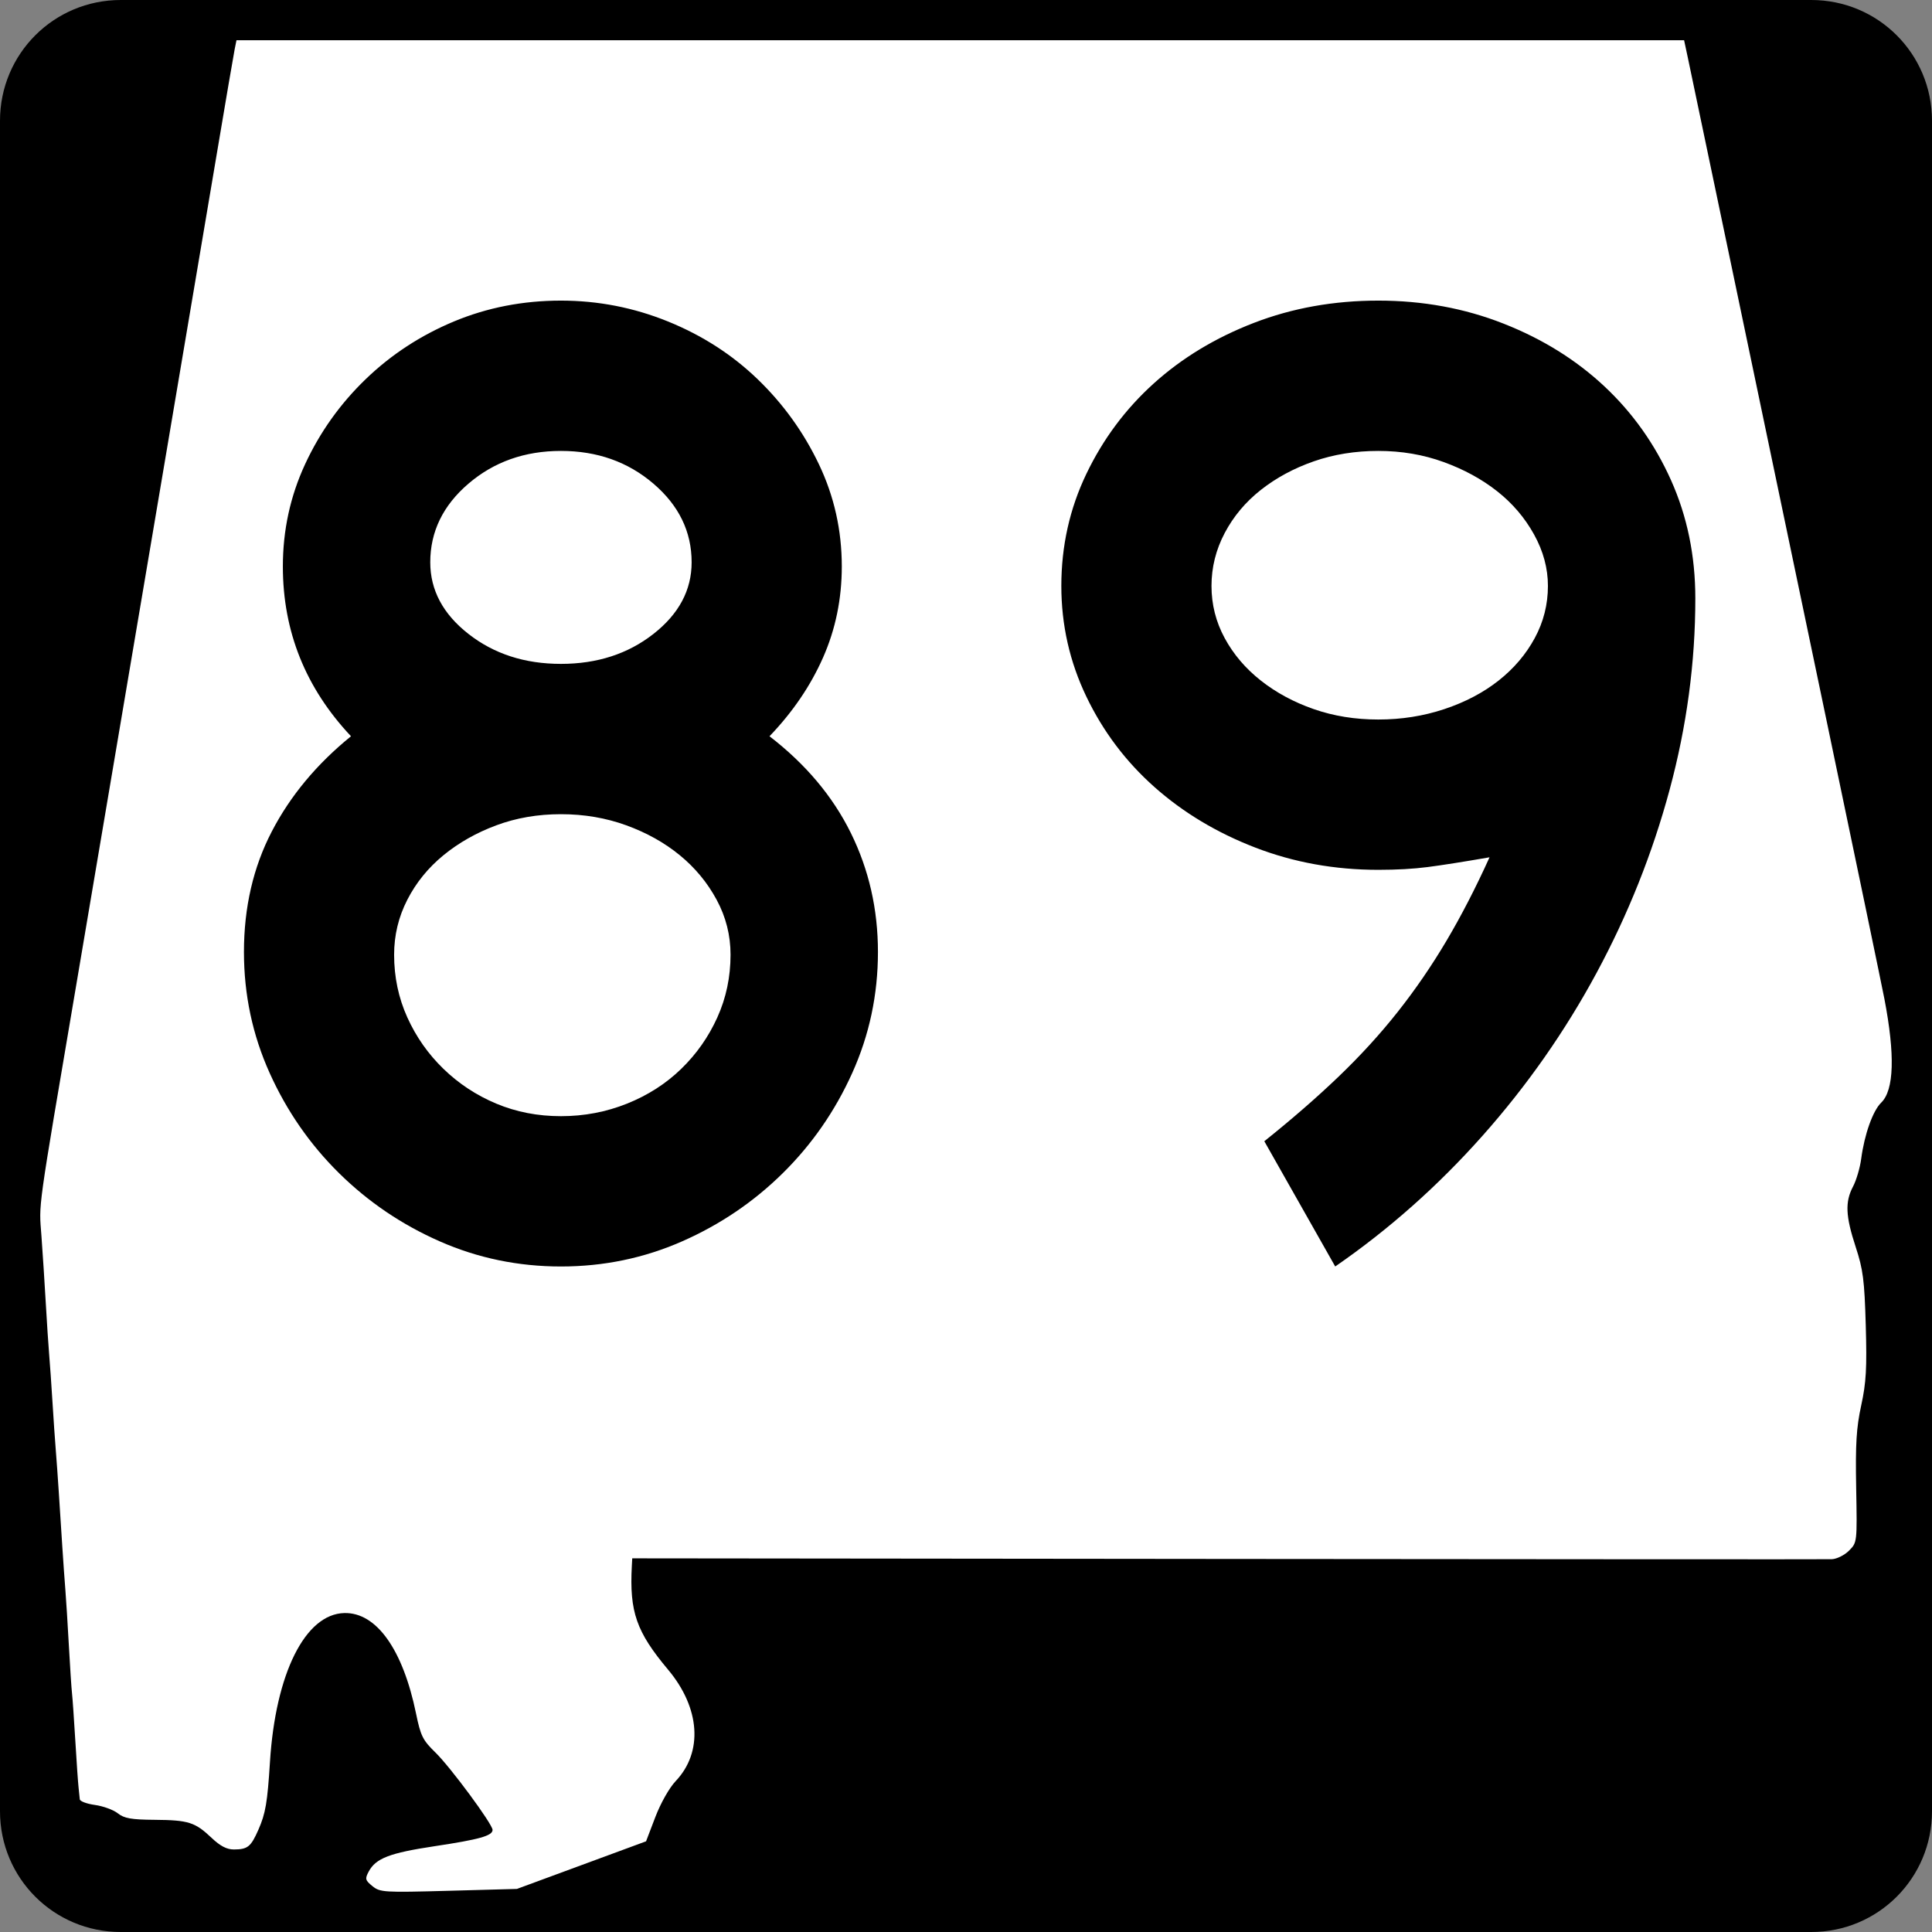 <?xml version="1.0" encoding="UTF-8" standalone="no"?>
<!-- Created with Inkscape (http://www.inkscape.org/) -->
<svg
   xmlns:dc="http://purl.org/dc/elements/1.1/"
   xmlns:cc="http://web.resource.org/cc/"
   xmlns:rdf="http://www.w3.org/1999/02/22-rdf-syntax-ns#"
   xmlns:svg="http://www.w3.org/2000/svg"
   xmlns="http://www.w3.org/2000/svg"
   xmlns:sodipodi="http://sodipodi.sourceforge.net/DTD/sodipodi-0.dtd"
   xmlns:inkscape="http://www.inkscape.org/namespaces/inkscape"
   width="600"
   height="600"
   id="svg2"
   sodipodi:version="0.32"
   inkscape:version="0.44"
   version="1.0"
   sodipodi:docbase="C:\Documents and Settings\ltljltlj\Desktop\Signs\State Route Shields\Alabama\Done"
   sodipodi:docname="Alabama 89.svg">
  <rect width="100%" height="100%" fill="#808080" stroke="none"/>
  <defs
     id="defs4" />
  <sodipodi:namedview
     id="base"
     pagecolor="#ffffff"
     bordercolor="#666666"
     borderopacity="1.0"
     inkscape:pageopacity="0.0"
     inkscape:pageshadow="2"
     inkscape:zoom="1.28"
     inkscape:cx="300.00001"
     inkscape:cy="300"
     inkscape:document-units="px"
     inkscape:current-layer="g4165"
     inkscape:window-width="1015"
     inkscape:window-height="964"
     inkscape:window-x="22"
     inkscape:window-y="26" />
  <g
     inkscape:label="Layer 1"
     inkscape:groupmode="layer"
     id="layer1">
    <g
       style="overflow:visible"
       id="g1366"
       transform="translate(205.714,95.219)">
      <path
         style="color:black;fill:black;fill-opacity:1;fill-rule:nonzero;stroke:none;stroke-width:0.874;stroke-linecap:butt;stroke-linejoin:miter;stroke-miterlimit:4;stroke-dashoffset:0;stroke-opacity:1;marker:none;marker-start:none;marker-mid:none;marker-end:none;visibility:visible;display:inline;overflow:visible"
         d="M -168.214,-95.219 L 356.786,-95.219 C 377.561,-95.219 394.286,-78.494 394.286,-57.719 L 394.286,467.281 C 394.286,488.056 377.561,504.781 356.786,504.781 L -168.214,504.781 C -188.989,504.781 -205.714,488.056 -205.714,467.281 L -205.714,-57.719 C -205.714,-78.494 -188.989,-95.219 -168.214,-95.219 z "
         id="rect1877" />
      <path
         id="path7"
         d="" />
      <path
         style="fill:white;fill-opacity:1;stroke:none;stroke-opacity:1"
         d="M -90.052,490.537 C -92.293,488.713 -92.41,488.265 -91.224,486.038 C -89.017,481.891 -84.749,480.246 -70.727,478.133 C -56.804,476.036 -52.743,474.893 -52.743,473.073 C -52.743,471.283 -65.821,453.571 -70.501,449.024 C -74.42,445.215 -75.08,443.888 -76.507,436.947 C -80.602,417.011 -88.808,405.502 -98.767,405.728 C -110.934,406.003 -120.157,424.484 -121.879,452.038 C -122.66,464.541 -123.247,467.978 -125.457,473.001 C -127.798,478.322 -128.794,479.129 -133.049,479.15 C -135.276,479.161 -137.299,478.11 -140.023,475.527 C -145.14,470.675 -147.2,470.024 -157.719,469.942 C -164.956,469.885 -167.14,469.498 -169.138,467.918 C -170.497,466.843 -173.688,465.678 -176.231,465.327 C -178.773,464.977 -180.891,464.182 -180.937,463.56 C -180.983,462.939 -181.153,461.289 -181.315,459.895 C -181.476,458.5 -181.931,451.955 -182.325,445.349 C -182.719,438.744 -183.181,432.126 -183.352,430.643 C -183.523,429.16 -183.963,422.47 -184.331,415.776 C -184.698,409.082 -185.185,401.323 -185.412,398.534 C -185.639,395.745 -186.069,389.697 -186.366,385.095 C -186.663,380.493 -187.149,372.962 -187.446,368.36 C -187.743,363.758 -188.174,357.711 -188.405,354.922 C -188.636,352.133 -189.091,345.515 -189.416,340.215 C -189.741,334.916 -190.202,328.298 -190.44,325.509 C -190.678,322.72 -191.156,315.461 -191.502,309.379 C -191.849,303.296 -192.454,293.94 -192.847,288.587 C -193.622,278.046 -194.332,283.155 -181.986,210.394 C -179.194,193.938 -174.598,166.782 -171.773,150.047 C -168.947,133.312 -161.419,88.813 -155.044,51.159 C -148.669,13.506 -141.191,-30.765 -138.425,-47.221 C -135.66,-63.677 -133.144,-78.396 -132.835,-79.93 L -132.273,-82.719 L 92.513,-82.719 L 317.299,-82.719 L 318.438,-77.395 C 319.064,-74.466 325.255,-44.914 332.195,-11.723 C 339.135,21.468 352.31,84.451 361.473,128.241 C 370.635,172.03 378.746,211.053 379.497,214.958 C 382.85,232.4 382.516,243.336 378.512,247.214 C 375.919,249.725 373.294,257.093 372.297,264.655 C 371.93,267.444 370.791,271.317 369.766,273.261 C 367.246,278.044 367.438,282.428 370.589,292.039 C 372.888,299.051 373.313,302.358 373.715,316.381 C 374.097,329.699 373.844,334.155 372.304,341.23 C 370.795,348.161 370.488,353.177 370.738,366.826 C 371.047,383.791 371.046,383.803 368.513,386.35 C 367.114,387.756 364.714,388.946 363.158,389.005 C 361.607,389.063 277.154,389.027 175.486,388.924 L -9.367,388.736 L -9.492,391.099 C -10.252,405.375 -8.091,411.556 1.767,423.311 C 11.752,435.216 12.681,448.911 4.117,457.926 C 2.154,459.992 -0.544,464.761 -2.193,469.076 L -5.073,476.615 L -25.125,484.008 L -45.177,491.401 L -66.371,491.982 C -86.518,492.534 -87.687,492.463 -90.052,490.537 z "
         id="path1483" />
      <g
         style="overflow:visible"
         id="g4165"
         transform="matrix(1,0,0,1.001,-1117.941,-617.729)">
        <path
           transform="scale(1,1)"
           style="font-size:431.789px;font-style:normal;font-variant:normal;font-weight:normal;font-stretch:normal;text-align:center;line-height:125%;writing-mode:lr-tb;text-anchor:middle;font-family:Roadgeek 2005 Series D"
           d="M 1184.881,817.337 C 1184.881,830.576 1182.217,843.096 1176.889,854.898 C 1171.561,866.701 1164.364,877.065 1155.299,885.99 C 1146.233,894.915 1135.799,901.967 1123.996,907.146 C 1112.194,912.325 1099.673,914.914 1086.435,914.914 C 1073.187,914.914 1060.662,912.325 1048.86,907.146 C 1037.058,901.967 1026.624,894.915 1017.558,885.99 C 1008.492,877.065 1001.297,866.701 995.974,854.898 C 990.65,843.096 987.988,830.576 987.988,817.337 C 987.988,803.519 990.865,791.068 996.619,779.986 C 1002.373,768.904 1010.578,759.046 1021.234,750.41 C 1007.126,735.441 1000.072,717.88 1000.072,697.728 C 1000.072,686.501 1002.375,675.922 1006.983,665.991 C 1011.591,656.06 1017.852,647.279 1025.767,639.649 C 1033.682,632.02 1042.821,626.046 1053.182,621.728 C 1063.544,617.411 1074.628,615.252 1086.435,615.252 C 1097.951,615.252 1109.034,617.411 1119.681,621.728 C 1130.328,626.046 1139.611,632.02 1147.531,639.649 C 1155.45,647.279 1161.784,656.06 1166.532,665.991 C 1171.28,675.922 1173.654,686.501 1173.655,697.728 C 1173.654,707.804 1171.711,717.232 1167.824,726.013 C 1163.936,734.793 1158.395,742.926 1151.201,750.41 C 1162.427,759.046 1170.848,769.047 1176.461,780.415 C 1182.074,791.782 1184.881,804.09 1184.881,817.337 L 1184.881,817.337 z M 1127.021,696.436 C 1127.02,686.932 1123.063,678.797 1115.148,672.032 C 1107.233,665.268 1097.662,661.886 1086.435,661.886 C 1075.208,661.886 1065.637,665.268 1057.722,672.032 C 1049.807,678.797 1045.849,686.932 1045.849,696.436 C 1045.849,705.072 1049.807,712.484 1057.722,718.673 C 1065.637,724.862 1075.208,727.956 1086.435,727.956 C 1097.662,727.956 1107.233,724.862 1115.148,718.673 C 1123.063,712.484 1127.02,705.072 1127.021,696.436 L 1127.021,696.436 z M 1139.104,818.193 C 1139.104,812.15 1137.665,806.466 1134.788,801.142 C 1131.911,795.819 1128.099,791.213 1123.351,787.326 C 1118.602,783.439 1113.061,780.344 1106.728,778.043 C 1100.394,775.741 1093.629,774.59 1086.435,774.59 C 1079.24,774.59 1072.548,775.741 1066.359,778.043 C 1060.17,780.344 1054.7,783.439 1049.947,787.326 C 1045.195,791.213 1041.452,795.819 1038.72,801.142 C 1035.988,806.466 1034.622,812.15 1034.622,818.193 C 1034.622,825.107 1035.988,831.586 1038.72,837.63 C 1041.452,843.674 1045.195,848.997 1049.947,853.601 C 1054.7,858.204 1060.17,861.801 1066.359,864.393 C 1072.548,866.984 1079.24,868.28 1086.435,868.28 C 1093.629,868.28 1100.466,866.984 1106.945,864.393 C 1113.424,861.801 1119.037,858.204 1123.785,853.601 C 1128.534,848.997 1132.274,843.674 1135.006,837.63 C 1137.738,831.586 1139.104,825.107 1139.104,818.193 L 1139.104,818.193 z M 1438.726,707.663 C 1438.726,727.526 1436.062,747.316 1430.734,767.033 C 1425.406,786.751 1417.849,805.677 1408.063,823.814 C 1398.277,841.95 1386.476,858.788 1372.663,874.328 C 1358.848,889.868 1343.591,903.397 1326.892,914.914 L 1304.873,876.054 C 1313.508,869.15 1321.208,862.458 1327.972,855.979 C 1334.736,849.5 1340.853,842.806 1346.322,835.897 C 1351.79,828.988 1356.828,821.648 1361.436,813.878 C 1366.043,806.108 1370.504,797.47 1374.817,787.965 C 1366.471,789.406 1360.067,790.414 1355.605,790.989 C 1351.142,791.565 1346.034,791.852 1340.28,791.852 C 1326.751,791.852 1314.013,789.551 1302.066,784.947 C 1290.119,780.344 1279.682,774.085 1270.757,766.17 C 1261.832,758.255 1254.78,748.899 1249.601,738.103 C 1244.422,727.306 1241.833,715.864 1241.833,703.776 C 1241.833,691.399 1244.422,679.811 1249.601,669.015 C 1254.78,658.218 1261.759,648.863 1270.54,640.947 C 1279.32,633.033 1289.684,626.771 1301.631,622.163 C 1313.578,617.556 1326.461,615.252 1340.28,615.252 C 1354.098,615.252 1367.051,617.628 1379.139,622.381 C 1391.227,627.134 1401.661,633.61 1410.442,641.81 C 1419.222,650.011 1426.131,659.725 1431.169,670.952 C 1436.207,682.179 1438.726,694.416 1438.726,707.663 L 1438.726,707.663 z M 1392.949,703.776 C 1392.949,698.303 1391.51,692.975 1388.633,687.792 C 1385.756,682.609 1381.944,678.147 1377.196,674.404 C 1372.447,670.662 1366.906,667.64 1360.573,665.338 C 1354.239,663.037 1347.474,661.886 1340.28,661.886 C 1333.085,661.886 1326.393,662.967 1320.204,665.127 C 1314.015,667.289 1308.545,670.24 1303.792,673.983 C 1299.04,677.725 1295.297,682.186 1292.565,687.364 C 1289.833,692.543 1288.467,698.014 1288.467,703.776 C 1288.467,709.53 1289.833,714.926 1292.565,719.964 C 1295.297,725.003 1299.04,729.393 1303.792,733.135 C 1308.545,736.877 1314.015,739.827 1320.204,741.983 C 1326.393,744.14 1333.085,745.218 1340.28,745.218 C 1347.474,745.218 1354.311,744.14 1360.79,741.983 C 1367.269,739.827 1372.882,736.877 1377.63,733.135 C 1382.378,729.393 1386.119,725.003 1388.851,719.964 C 1391.583,714.926 1392.949,709.53 1392.949,703.776 L 1392.949,703.776 z "
           id="text1343" />
      </g>
    </g>
  </g>
</svg>
